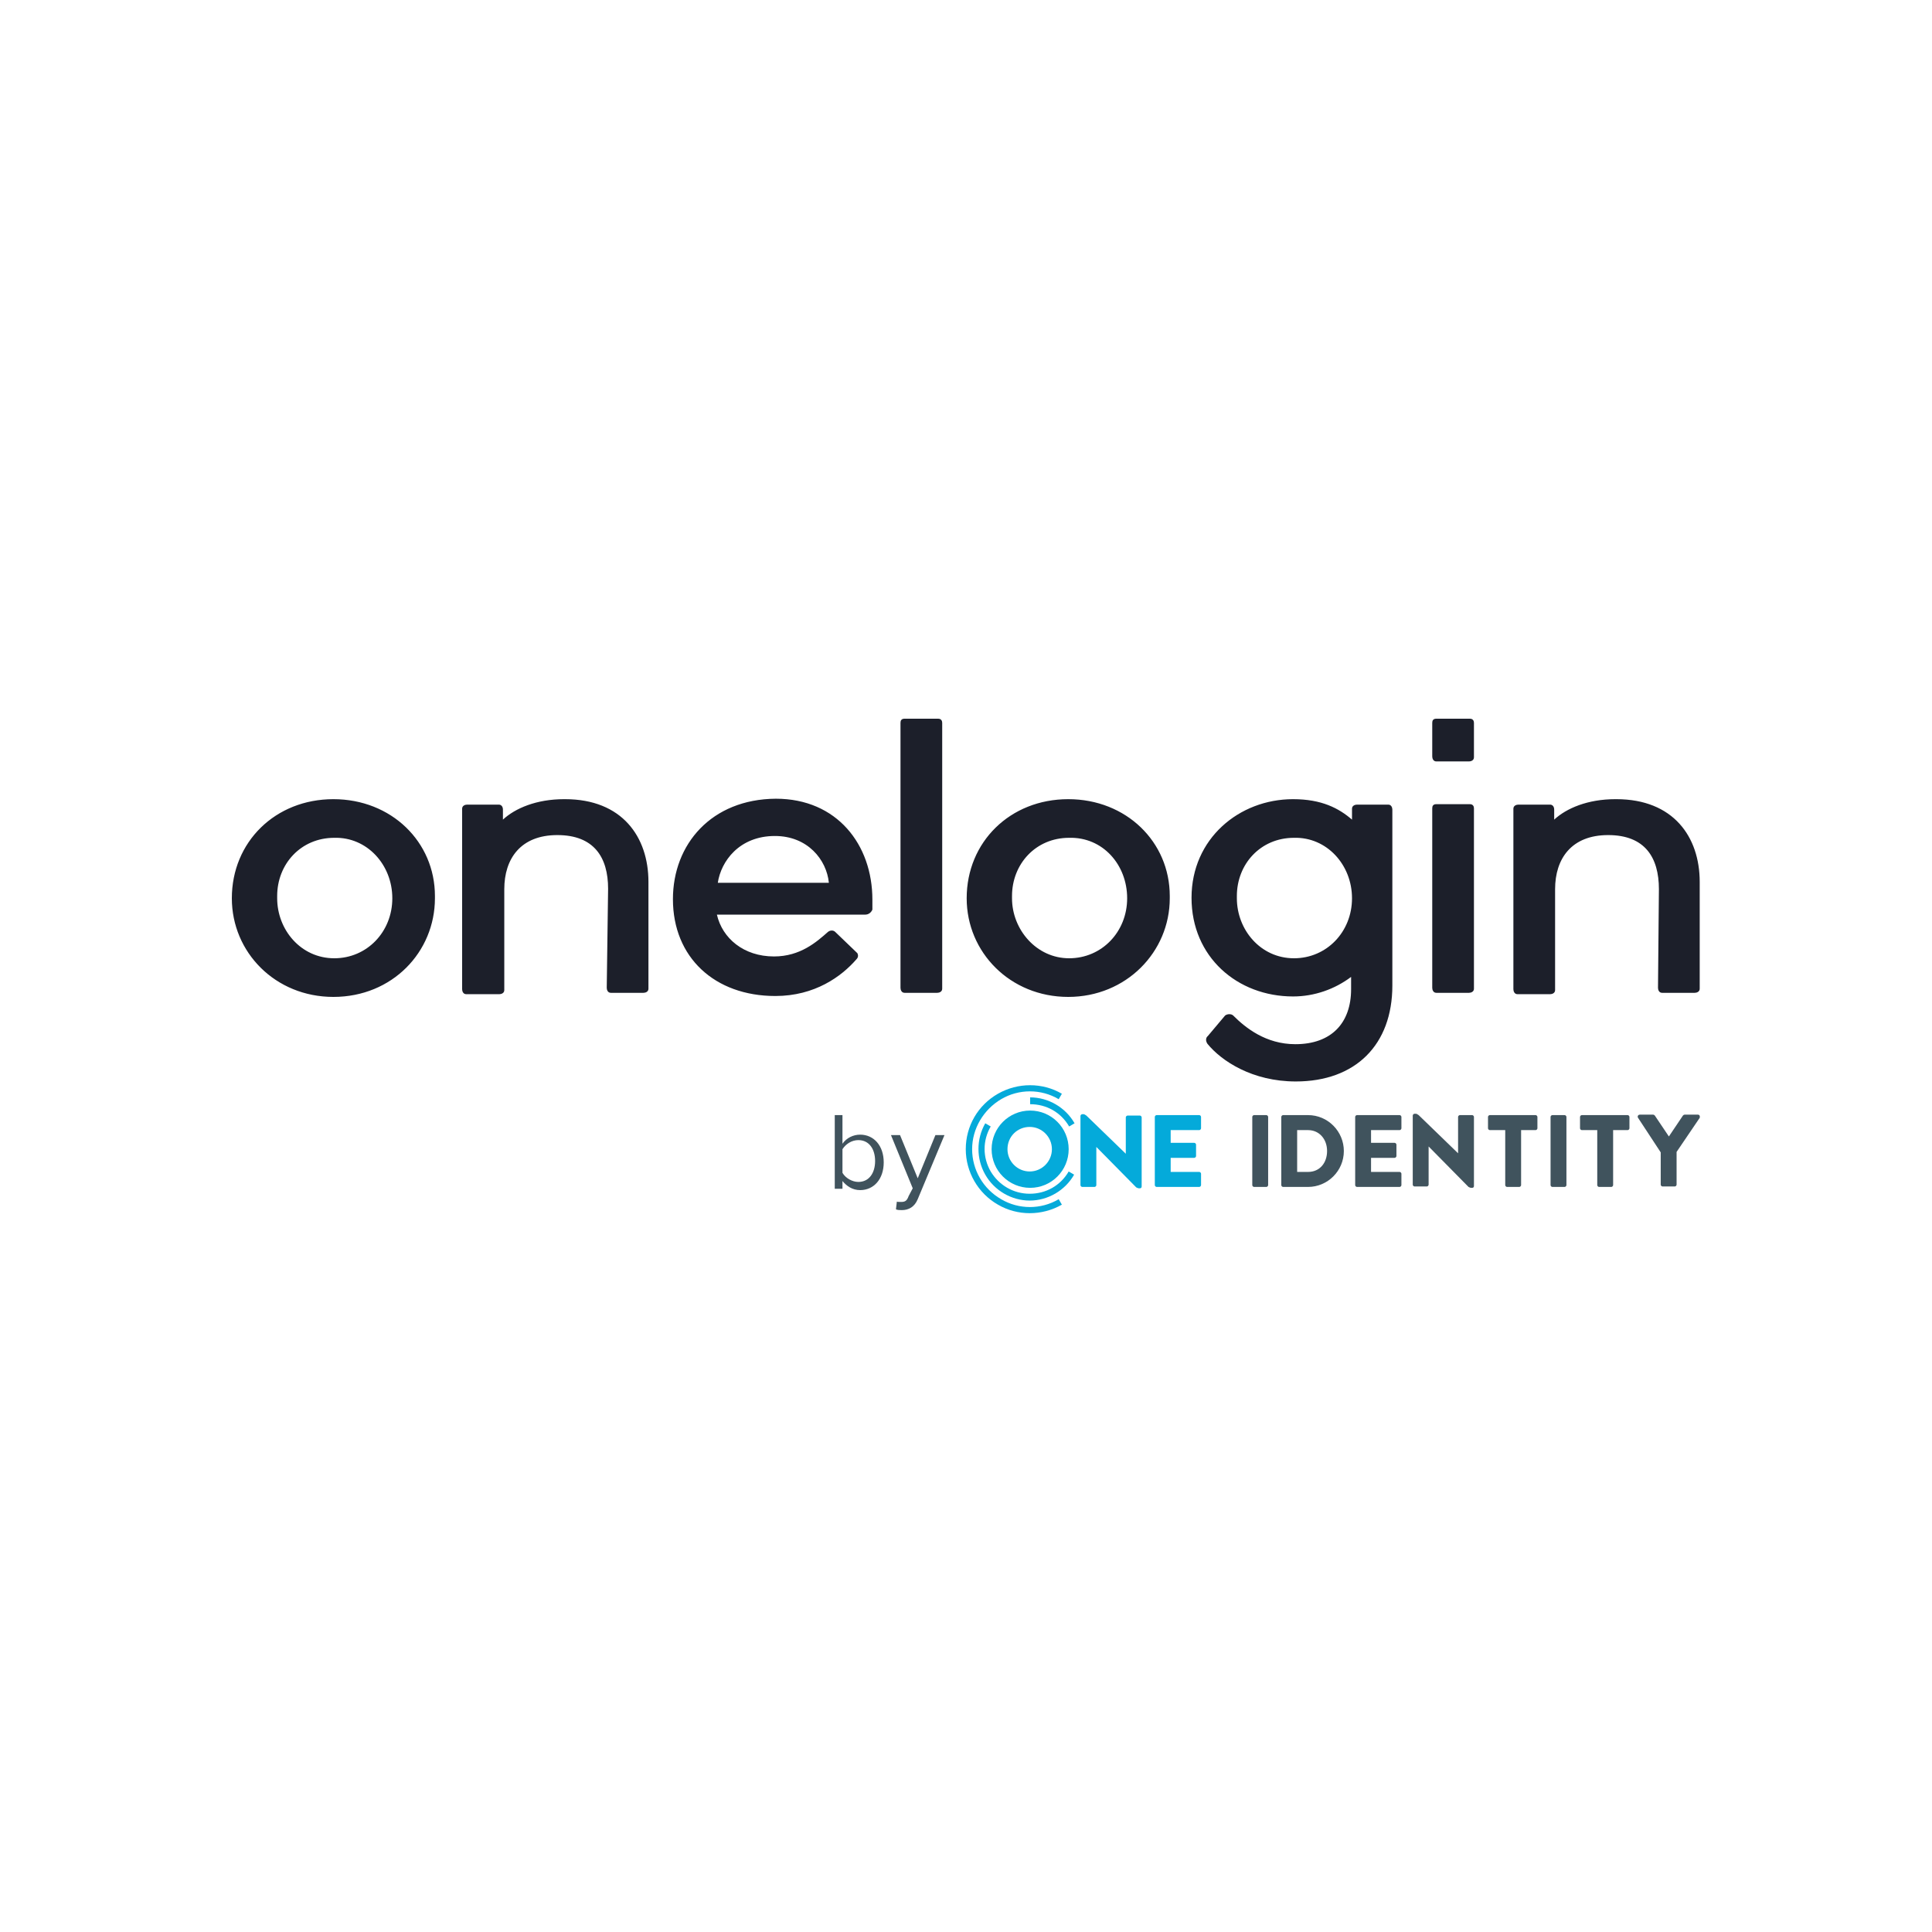 <svg width="500" height="500" viewBox="0 0 500 500" fill="none" xmlns="http://www.w3.org/2000/svg">
<rect width="500" height="500" fill="white"/>
<g clip-path="url(#clip0_2975_107)">
<path d="M185.767 228.471C186.588 222.941 191.281 216.353 200.55 216.353C208.997 216.353 213.924 222.471 214.511 228.471H185.767ZM174.153 232.706C174.153 247.765 184.946 257.765 200.667 257.765C210.874 257.765 217.796 252.706 221.667 248.235C222.136 247.765 222.136 247.176 221.902 246.706C221.902 246.706 221.902 246.706 221.667 246.471L216.153 241.176C215.684 240.706 214.863 240.706 214.276 241.176C211.343 243.765 207.119 247.529 200.315 247.529C192.454 247.529 186.94 242.824 185.533 236.706H223.896C224.718 236.706 225.421 236.235 225.773 235.412V235.176V232.824C225.773 218.588 216.622 206.706 200.784 206.706C184.125 206.824 174.153 218.471 174.153 232.706ZM233.047 255.647C233.047 256.118 233.282 256.941 234.103 256.941H234.338H242.55C243.019 256.941 243.841 256.706 243.841 255.882V255.647V187.059C243.841 186.588 243.606 186 242.785 186H234.103C233.282 186 233.047 186.471 233.047 187.059V255.647ZM157.024 255.647C157.024 256.118 157.258 256.941 158.08 256.941H158.314H166.527C166.996 256.941 167.817 256.706 167.817 255.882V255.647V228.235C167.817 216.588 161.013 206.824 146.23 206.824H145.996C138.839 206.824 133.325 209.176 130.157 212.118V209.529C130.157 208.706 129.688 208.235 129.102 208.235H120.889C120.42 208.235 119.599 208.471 119.599 209.294V209.529V256C119.599 256.471 119.833 257.294 120.655 257.294H121.006H129.219C129.688 257.294 130.509 257.059 130.509 256.235V256V230.118C130.509 222.235 134.733 216.118 144.236 216.118C153.739 216.118 157.376 221.882 157.376 230L157.024 255.647ZM312.473 270.118C316.11 274.588 324.088 279.882 335.35 279.882C350.837 279.882 360.34 270.353 360.34 255.059V209.529C360.34 209.059 360.105 208.235 359.284 208.235H359.049H351.189C350.719 208.235 349.898 208.471 349.898 209.294V209.529V212.118C346.496 209.176 342.038 206.824 334.647 206.824C320.685 206.824 308.367 217.059 308.367 232.353C308.367 247.647 320.216 257.882 334.647 257.882C340.161 257.882 345.44 256 349.663 252.824V256C349.663 264.706 344.619 270.235 335.233 270.235C327.607 270.235 322.328 266 319.16 262.824C318.691 262.353 317.635 262.353 317.048 262.824L312.59 268.118C312.004 268.588 312.004 269.412 312.473 270.118ZM101.531 232.471C101.531 241.176 94.961 248 86.514 248C77.833 248 71.732 240.588 71.732 232.471V231.882C71.732 223.647 77.833 216.824 86.514 216.824C94.961 216.588 101.531 223.765 101.531 232.471ZM60 232.471C60 246.471 71.263 258 86.28 258C101.531 258 112.559 246.353 112.559 232.471V231.882C112.559 217.882 101.297 206.824 86.28 206.824C71.263 206.824 60 217.882 60 232.471ZM291.707 232.471C291.707 241.176 285.137 248 276.69 248C268.243 248 261.908 240.588 261.908 232.471V231.882C261.908 223.647 268.009 216.824 276.69 216.824C285.372 216.588 291.707 223.765 291.707 232.471ZM250.176 232.471C250.176 246.471 261.439 258 276.456 258C291.473 258 302.735 246.353 302.735 232.471V231.882C302.735 217.882 291.473 206.824 276.456 206.824C261.439 206.824 250.176 217.882 250.176 232.471ZM370.664 255.647C370.664 256.118 370.898 256.941 371.72 256.941H371.954H380.167C380.636 256.941 381.457 256.706 381.457 255.882V255.647V209.176C381.457 208.706 381.223 208.118 380.401 208.118H371.72C370.898 208.118 370.664 208.588 370.664 209.176V255.647ZM370.664 195.765C370.664 196.235 370.898 197.059 371.72 197.059H371.954H380.167C380.636 197.059 381.457 196.824 381.457 196V195.765V187.059C381.457 186.588 381.223 186 380.401 186H371.72C370.898 186 370.664 186.471 370.664 187.059V195.765ZM429.089 255.647C429.089 256.118 429.324 256.941 430.145 256.941H430.38H438.592C439.061 256.941 439.883 256.706 439.883 255.882V255.647V228.235C439.883 216.588 433.078 206.824 418.296 206.824H418.061C410.905 206.824 405.391 209.176 402.223 212.118V209.529C402.223 208.706 401.754 208.235 401.167 208.235H392.955C392.485 208.235 391.664 208.471 391.664 209.294V209.529V256C391.664 256.471 391.899 257.294 392.72 257.294H392.955H401.167C401.636 257.294 402.458 257.059 402.458 256.235V256V230.118C402.458 222.235 406.681 216.118 416.184 216.118C425.687 216.118 429.324 221.882 429.324 230.118L429.089 255.647ZM349.898 232.471C349.898 241.176 343.328 248 334.881 248C326.199 248 320.099 240.588 320.099 232.471V231.882C320.099 223.647 326.199 216.824 334.881 216.824C343.328 216.588 349.898 223.765 349.898 232.471Z" fill="#1C1F2A"/>
<path d="M216.036 288.588H218.03V296C219.086 294.47 220.846 293.647 222.606 293.647C226.125 293.647 228.706 296.47 228.706 300.823C228.706 305.176 226.125 308 222.606 308C220.611 308 219.086 306.941 218.03 305.647V307.647H216.036V288.588ZM222.136 305.882C224.952 305.882 226.477 303.529 226.477 300.47C226.477 297.412 224.952 295.059 222.136 295.059C220.377 295.059 218.851 296.118 218.03 297.412V303.529C218.851 304.941 220.611 305.882 222.136 305.882Z" fill="#40535D"/>
<path d="M233.165 311.059C234.22 311.059 234.69 310.823 235.159 309.529L236.215 307.529L230.583 293.765H232.93L237.505 304.941L242.081 293.765H244.427L237.505 310.353C236.684 312.353 235.159 313.176 233.399 313.176C232.93 313.176 232.109 313.176 231.874 312.941L232.109 310.941C232.109 311.059 232.578 311.059 233.165 311.059Z" fill="#40535D"/>
<path d="M279.623 288.824C279.623 288.588 279.858 288.353 280.093 288.353H280.445C280.679 288.353 280.914 288.588 281.149 288.706L291.355 298.588V289.177C291.355 288.941 291.59 288.706 291.825 288.706H294.992C295.227 288.706 295.462 288.941 295.462 289.177V307.059C295.462 307.412 295.227 307.53 294.992 307.53H294.758C294.523 307.53 294.288 307.412 294.054 307.294L283.73 296.824V306.706C283.73 306.941 283.495 307.177 283.26 307.177H280.093C279.858 307.177 279.623 306.941 279.623 306.706V288.824Z" fill="#04AADA"/>
<path d="M298.864 289.059C298.864 288.824 299.099 288.588 299.333 288.588H310.361C310.596 288.588 310.831 288.824 310.831 289.059V292C310.831 292.235 310.596 292.471 310.361 292.471H302.97V295.765H309.071C309.305 295.765 309.54 296 309.54 296.235V299.177C309.54 299.412 309.305 299.647 309.071 299.647H302.97V303.294H310.361C310.596 303.294 310.831 303.53 310.831 303.765V306.706C310.831 306.941 310.596 307.177 310.361 307.177H299.333C299.099 307.177 298.864 306.941 298.864 306.706V289.059Z" fill="#04AADA"/>
<path d="M324.088 289.059C324.088 288.824 324.322 288.588 324.557 288.588H327.725C327.959 288.588 328.194 288.824 328.194 289.059V306.706C328.194 306.941 327.959 307.177 327.725 307.177H324.557C324.322 307.177 324.088 306.941 324.088 306.706V289.059Z" fill="#40535D"/>
<path d="M331.596 289.059C331.596 288.824 331.831 288.588 332.065 288.588H338.518C343.68 288.588 347.786 292.824 347.786 297.882C347.786 303.059 343.563 307.177 338.518 307.177H332.065C331.831 307.177 331.596 306.941 331.596 306.706V289.059ZM338.518 303.294C341.568 303.294 343.446 300.941 343.446 297.882C343.446 294.824 341.451 292.471 338.518 292.471H335.702V303.294H338.518Z" fill="#40535D"/>
<path d="M350.719 289.059C350.719 288.824 350.954 288.588 351.189 288.588H362.217C362.452 288.588 362.686 288.824 362.686 289.059V292C362.686 292.235 362.452 292.471 362.217 292.471H354.826V295.765H360.926C361.161 295.765 361.396 296 361.396 296.235V299.177C361.396 299.412 361.161 299.647 360.926 299.647H354.826V303.294H362.217C362.452 303.294 362.686 303.53 362.686 303.765V306.706C362.686 306.941 362.452 307.177 362.217 307.177H351.189C350.954 307.177 350.719 306.941 350.719 306.706V289.059Z" fill="#40535D"/>
<path d="M365.619 288.706C365.619 288.471 365.854 288.235 366.088 288.235H366.44C366.675 288.235 366.91 288.471 367.144 288.588L377.351 298.471V289.059C377.351 288.824 377.586 288.588 377.82 288.588H380.988C381.223 288.588 381.457 288.824 381.457 289.059V306.941C381.457 307.294 381.223 307.412 380.988 307.412H380.753C380.519 307.412 380.284 307.294 380.05 307.177L369.725 296.706V306.588C369.725 306.824 369.491 307.059 369.256 307.059H366.088C365.854 307.059 365.619 306.824 365.619 306.588V288.706Z" fill="#40535D"/>
<path d="M389.318 292.471H385.564C385.329 292.471 385.094 292.235 385.094 292V289.059C385.094 288.824 385.329 288.588 385.564 288.588H397.413C397.647 288.588 397.882 288.824 397.882 289.059V292C397.882 292.235 397.647 292.471 397.413 292.471H393.659V306.706C393.659 306.941 393.424 307.177 393.189 307.177H390.022C389.787 307.177 389.552 306.941 389.552 306.706V292.471" fill="#40535D"/>
<path d="M401.284 289.059C401.284 288.824 401.519 288.588 401.754 288.588H404.921C405.156 288.588 405.391 288.824 405.391 289.059V306.706C405.391 306.941 405.156 307.177 404.921 307.177H401.754C401.519 307.177 401.284 306.941 401.284 306.706V289.059Z" fill="#40535D"/>
<path d="M413.134 292.471H409.379C409.145 292.471 408.91 292.235 408.91 292V289.059C408.91 288.824 409.145 288.588 409.379 288.588H421.229C421.463 288.588 421.698 288.824 421.698 289.059V292C421.698 292.235 421.463 292.471 421.229 292.471H417.475V306.706C417.475 306.941 417.24 307.177 417.005 307.177H413.838C413.603 307.177 413.368 306.941 413.368 306.706V292.471" fill="#40535D"/>
<path d="M429.793 298.235L423.927 289.294C423.693 288.941 423.927 288.471 424.397 288.471H427.799C428.033 288.471 428.151 288.588 428.268 288.706L431.905 294.118L435.542 288.706C435.659 288.588 435.777 288.471 436.011 288.471H439.413C439.883 288.471 440 288.941 439.883 289.294L433.899 298.118V306.588C433.899 306.824 433.665 307.059 433.43 307.059H430.263C430.028 307.059 429.793 306.824 429.793 306.588V298.235Z" fill="#40535D"/>
<path d="M266.601 284C271.294 284 275.752 286.588 278.098 290.706L276.69 291.529C274.579 287.882 270.824 285.765 266.601 285.765V284Z" fill="#04AADA"/>
<path d="M274.813 311.765C269.651 314.706 263.316 314.706 258.271 311.765C253.109 308.824 249.941 303.294 249.941 297.412C249.941 291.412 253.109 286 258.271 283.059C263.433 280.118 269.769 280.118 274.813 283.059L273.992 284.471C269.417 281.765 263.668 281.765 259.092 284.471C254.517 287.177 251.584 292.118 251.584 297.412C251.584 302.706 254.4 307.647 259.092 310.353C263.668 313.059 269.417 313.059 273.992 310.353L274.813 311.765Z" fill="#04AADA"/>
<path d="M266.601 287.412C272.115 287.412 276.573 291.882 276.573 297.412C276.573 302.941 272.115 307.412 266.601 307.412C261.087 307.412 256.629 302.941 256.629 297.412C256.629 291.882 261.087 287.412 266.601 287.412ZM260.735 297.412C260.735 300.588 263.316 303.177 266.484 303.177C269.651 303.177 272.232 300.588 272.232 297.412C272.232 294.235 269.651 291.647 266.484 291.647C263.316 291.647 260.735 294.118 260.735 297.412Z" fill="#04AADA"/>
<path d="M276.573 303.177C274.461 306.824 270.707 308.941 266.484 308.941C262.26 308.941 258.506 306.706 256.394 303.177C254.282 299.53 254.282 295.177 256.394 291.53L254.986 290.706C252.64 294.824 252.64 299.883 254.986 304C257.333 308.118 261.791 310.706 266.484 310.706C271.176 310.706 275.634 308.118 277.981 304L276.573 303.177Z" fill="#04AADA"/>
</g>
<defs>
<clipPath id="clip0_2975_107">
<rect width="380" height="128" fill="white" transform="translate(60 186)"/>
</clipPath>
</defs>
</svg>
